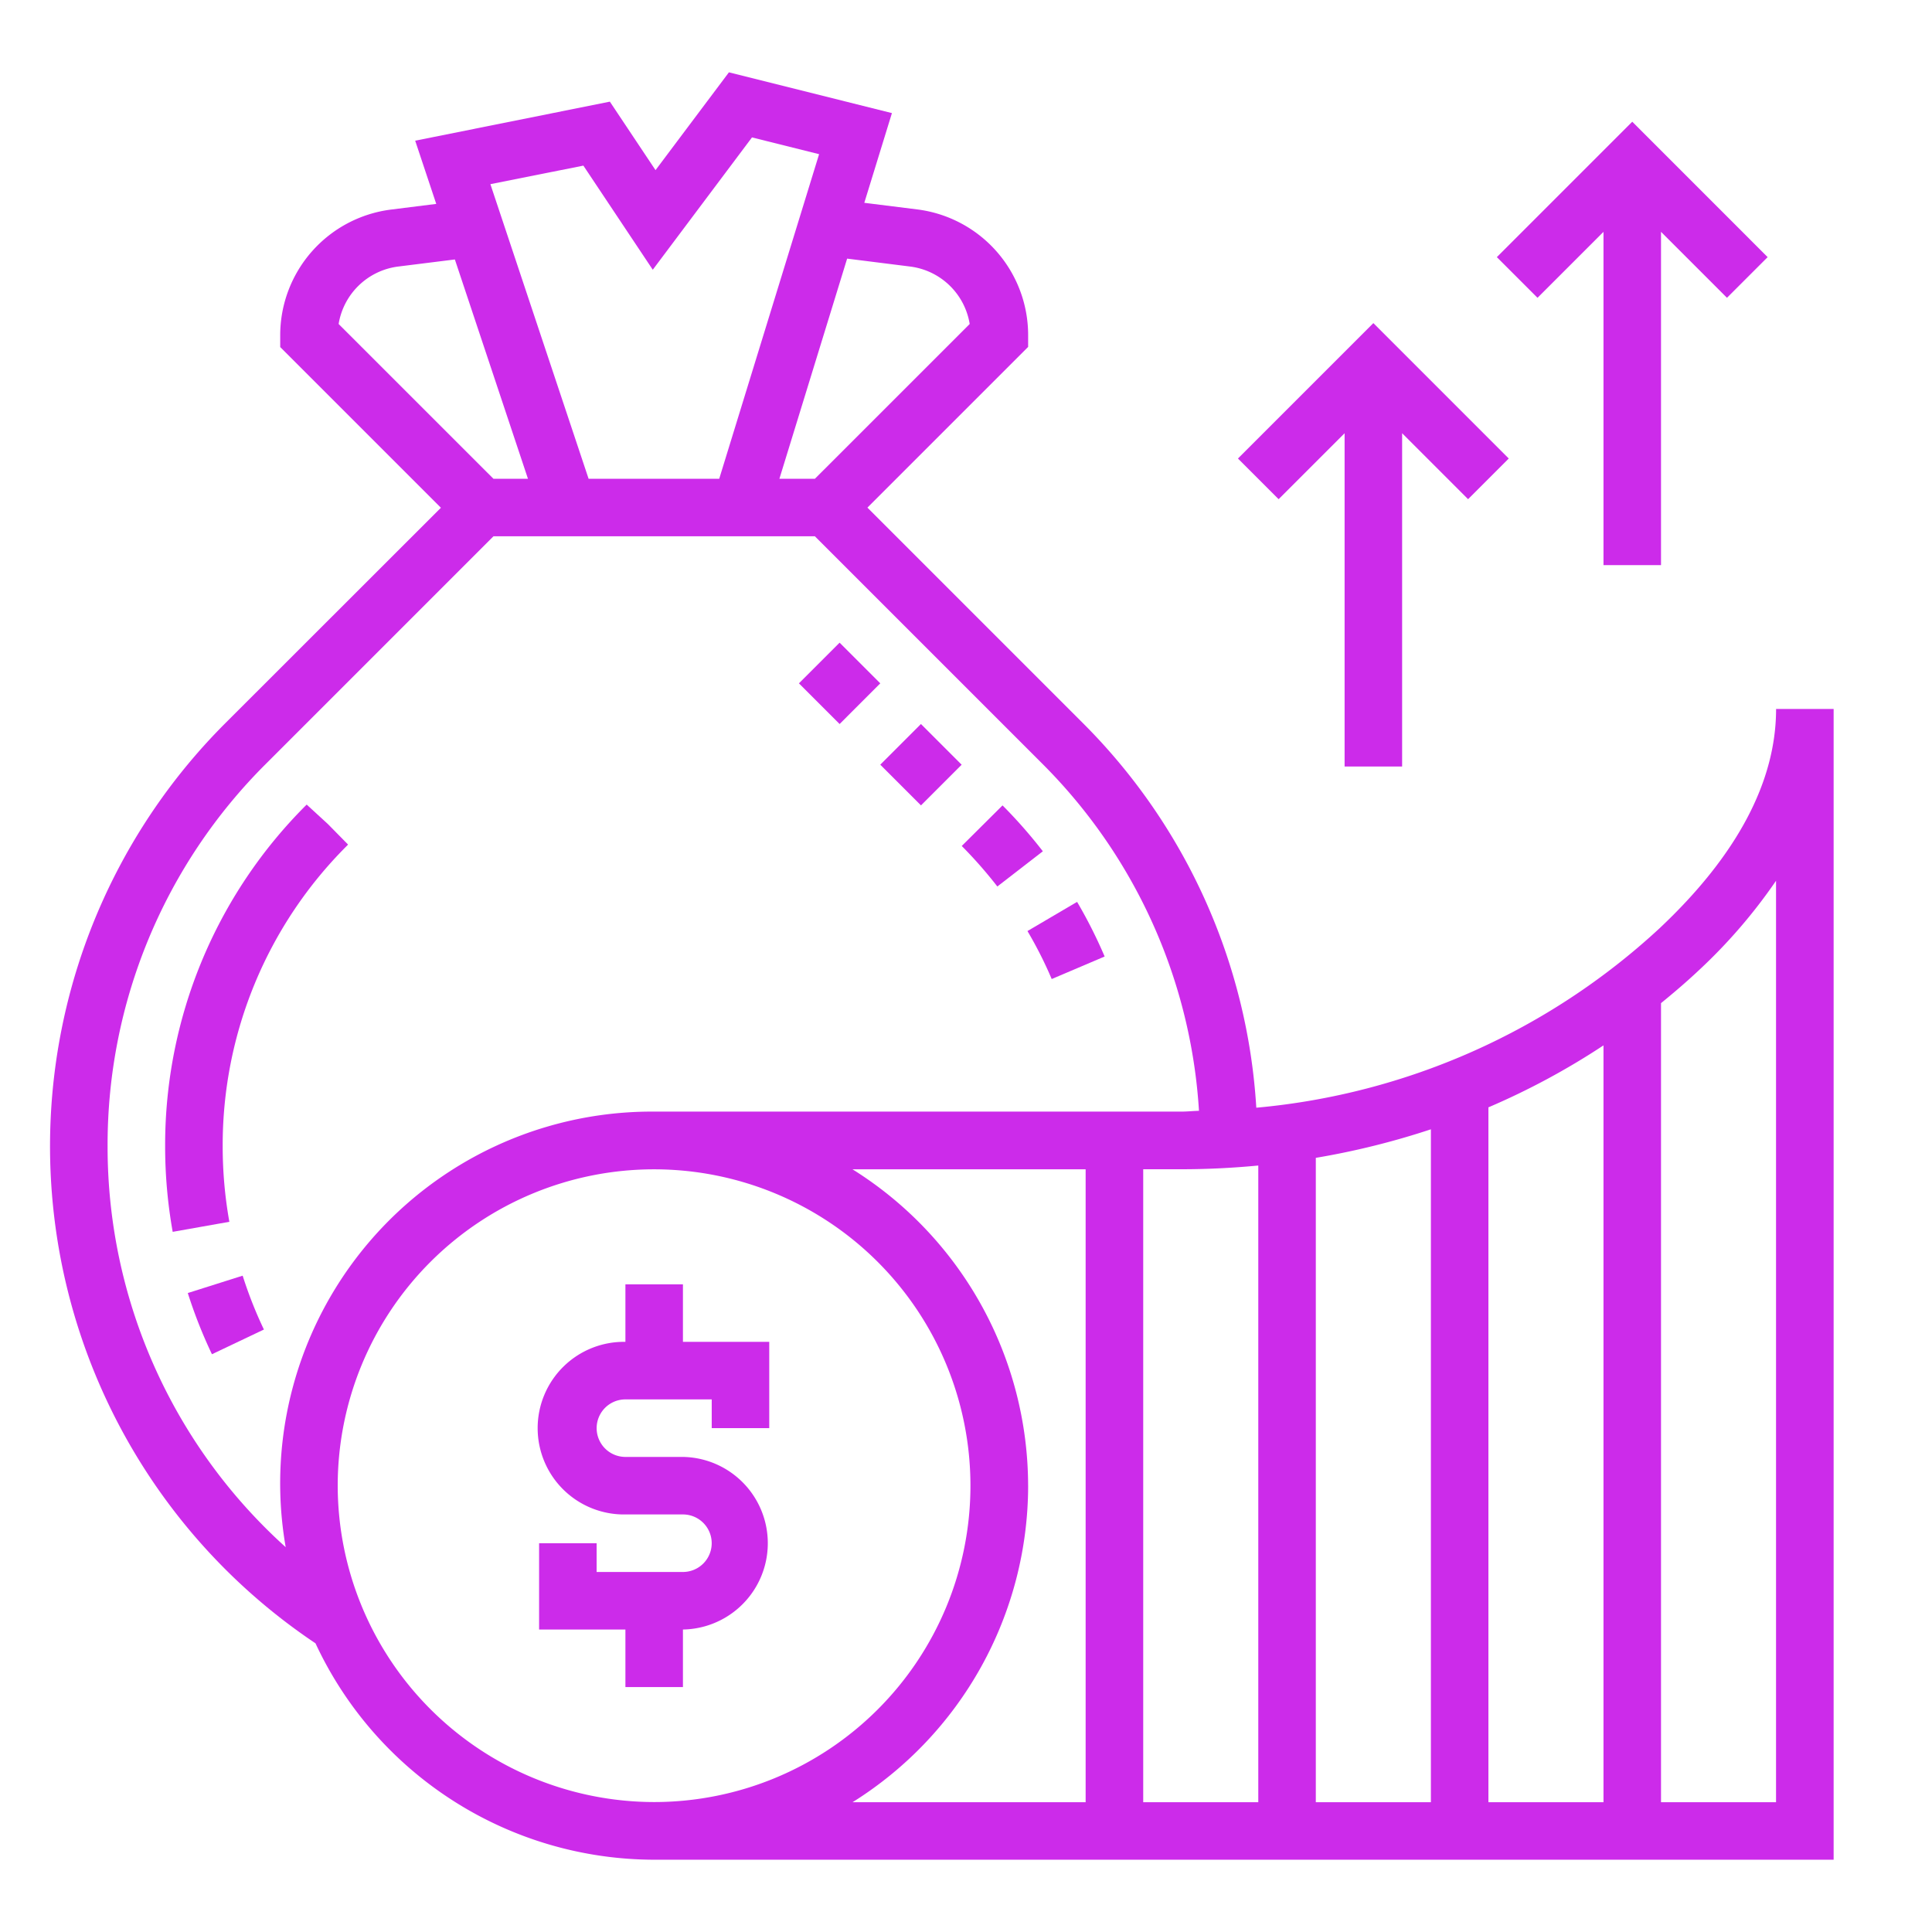 <svg xmlns="http://www.w3.org/2000/svg" width="80" height="80" viewBox="0 0 80 80">
  <g id="Cost-Effective" transform="translate(6562 -4015)">
    <rect id="Rectangle_2" data-name="Rectangle 2" width="80" height="80" transform="translate(-6562 4015)" fill="none"/>
    <g id="_2910163" data-name="2910163" transform="translate(-6560.927 4017.126)">
      <path id="Path_668" data-name="Path 668" d="M5.788,43.419a20.093,20.093,0,0,0,1,2.534l2.152-1.023A17.393,17.393,0,0,1,8.06,42.7Z" transform="translate(0.915 7.997)" fill="#cc2bea"/>
      <path id="Path_669" data-name="Path 669" d="M12.574,27.979l-.835-.849-.878-.806A19.878,19.878,0,0,0,5,40.472a20.153,20.153,0,0,0,.313,3.544L7.659,43.6a17.789,17.789,0,0,1-.276-3.124,17.506,17.506,0,0,1,5.155-12.457Z" transform="translate(0.765 4.866)" fill="#cc2bea"/>
      <path id="Path_670" data-name="Path 670" d="M0,0H2.382V2.382H0Z" transform="translate(32.009 26.17) rotate(-45)" fill="#cc2bea"/>
      <path id="Path_671" data-name="Path 671" d="M0,0H2.382V2.384H0Z" transform="translate(35.377 29.538) rotate(-45)" fill="#cc2bea"/>
      <path id="Path_672" data-name="Path 672" d="M35.98,32.9l2.192-.933a19.809,19.809,0,0,0-1.141-2.262l-2.055,1.208A16.967,16.967,0,0,1,35.98,32.9Z" transform="translate(6.496 5.514)" fill="#cc2bea"/>
      <path id="Path_673" data-name="Path 673" d="M34.166,29.71l1.884-1.458a20.412,20.412,0,0,0-1.669-1.9l-1.689,1.68A18.453,18.453,0,0,1,34.166,29.71Z" transform="translate(6.059 4.872)" fill="#cc2bea"/>
      <path id="Path_674" data-name="Path 674" d="M23.956,43H21.574v2.382a3.574,3.574,0,1,0,0,7.147h2.382a1.191,1.191,0,0,1,0,2.382H20.382V53.721H18v3.574h3.574v2.382h2.382V57.294a3.574,3.574,0,0,0,0-7.147H21.574a1.191,1.191,0,1,1,0-2.382h3.574v1.191h2.382V45.382H23.956Z" transform="translate(3.25 8.055)" fill="#cc2bea"/>
      <path id="Path_675" data-name="Path 675" d="M72.471,27.231c0,3.015-1.626,6.074-4.834,9.089a28.326,28.326,0,0,1-16.689,7.422,24.607,24.607,0,0,0-7.176-15.921l-8.927-8.928L41.5,12.239v-.493a5.246,5.246,0,0,0-4.59-5.2l-2.194-.274L35.86,2.557,29.11.869l-3.039,4.05L24.18,2.083,16.119,3.7l.872,2.617-1.874.235a5.246,5.246,0,0,0-4.587,5.2v.493l6.654,6.654L8.257,27.82a24.767,24.767,0,0,0,3.734,38.1,15.492,15.492,0,0,0,14.024,8.961H74.854V27.231ZM47.842,46.29c1.073,0,2.136-.054,3.188-.154V72.5H46.265V46.29Zm5.57-.472a32.013,32.013,0,0,0,4.765-1.182V72.5H53.412Zm7.147-2.091a30.205,30.205,0,0,0,4.765-2.566V72.5H60.559ZM36.615,8.911A2.862,2.862,0,0,1,39.08,11.29L32.669,17.7H31.2l2.805-9.117ZM23.083,4.732l2.874,4.311,4.108-5.479,2.779.694L28.708,17.7H23.3L19.233,5.5ZM15.415,8.911l2.347-.293L20.789,17.7H19.361L12.949,11.29a2.863,2.863,0,0,1,2.466-2.379ZM3.382,45.338A22.247,22.247,0,0,1,9.941,29.5l9.42-9.42H32.669l9.42,9.42a22.243,22.243,0,0,1,6.485,14.37c-.245.006-.485.033-.731.033H26.015A15.393,15.393,0,0,0,10.757,61.939a22.313,22.313,0,0,1-7.375-16.6Zm9.529,14.055a13.1,13.1,0,1,1,13.1,13.1,13.119,13.119,0,0,1-13.1-13.1Zm28.588,0a15.471,15.471,0,0,0-7.271-13.1h9.653V72.5H34.229A15.471,15.471,0,0,0,41.5,59.393ZM67.706,72.5V39.412c.534-.435,1.059-.883,1.563-1.357a22.115,22.115,0,0,0,3.2-3.711V72.5Z" transform="translate(0 0)" fill="#cc2bea"/>
      <path id="Path_676" data-name="Path 676" d="M55.709,7.146v13.8h2.382V7.146l2.731,2.731,1.684-1.684L56.9,2.586,51.293,8.193l1.684,1.684Z" transform="translate(9.615 0.328)" fill="#cc2bea"/>
      <path id="Path_677" data-name="Path 677" d="M46.709,14.146v13.8h2.382v-13.8l2.731,2.731,1.684-1.684L47.9,9.586l-5.607,5.607,1.684,1.684Z" transform="translate(7.895 1.667)" fill="#cc2bea"/>
    </g>
  </g>
</svg>
